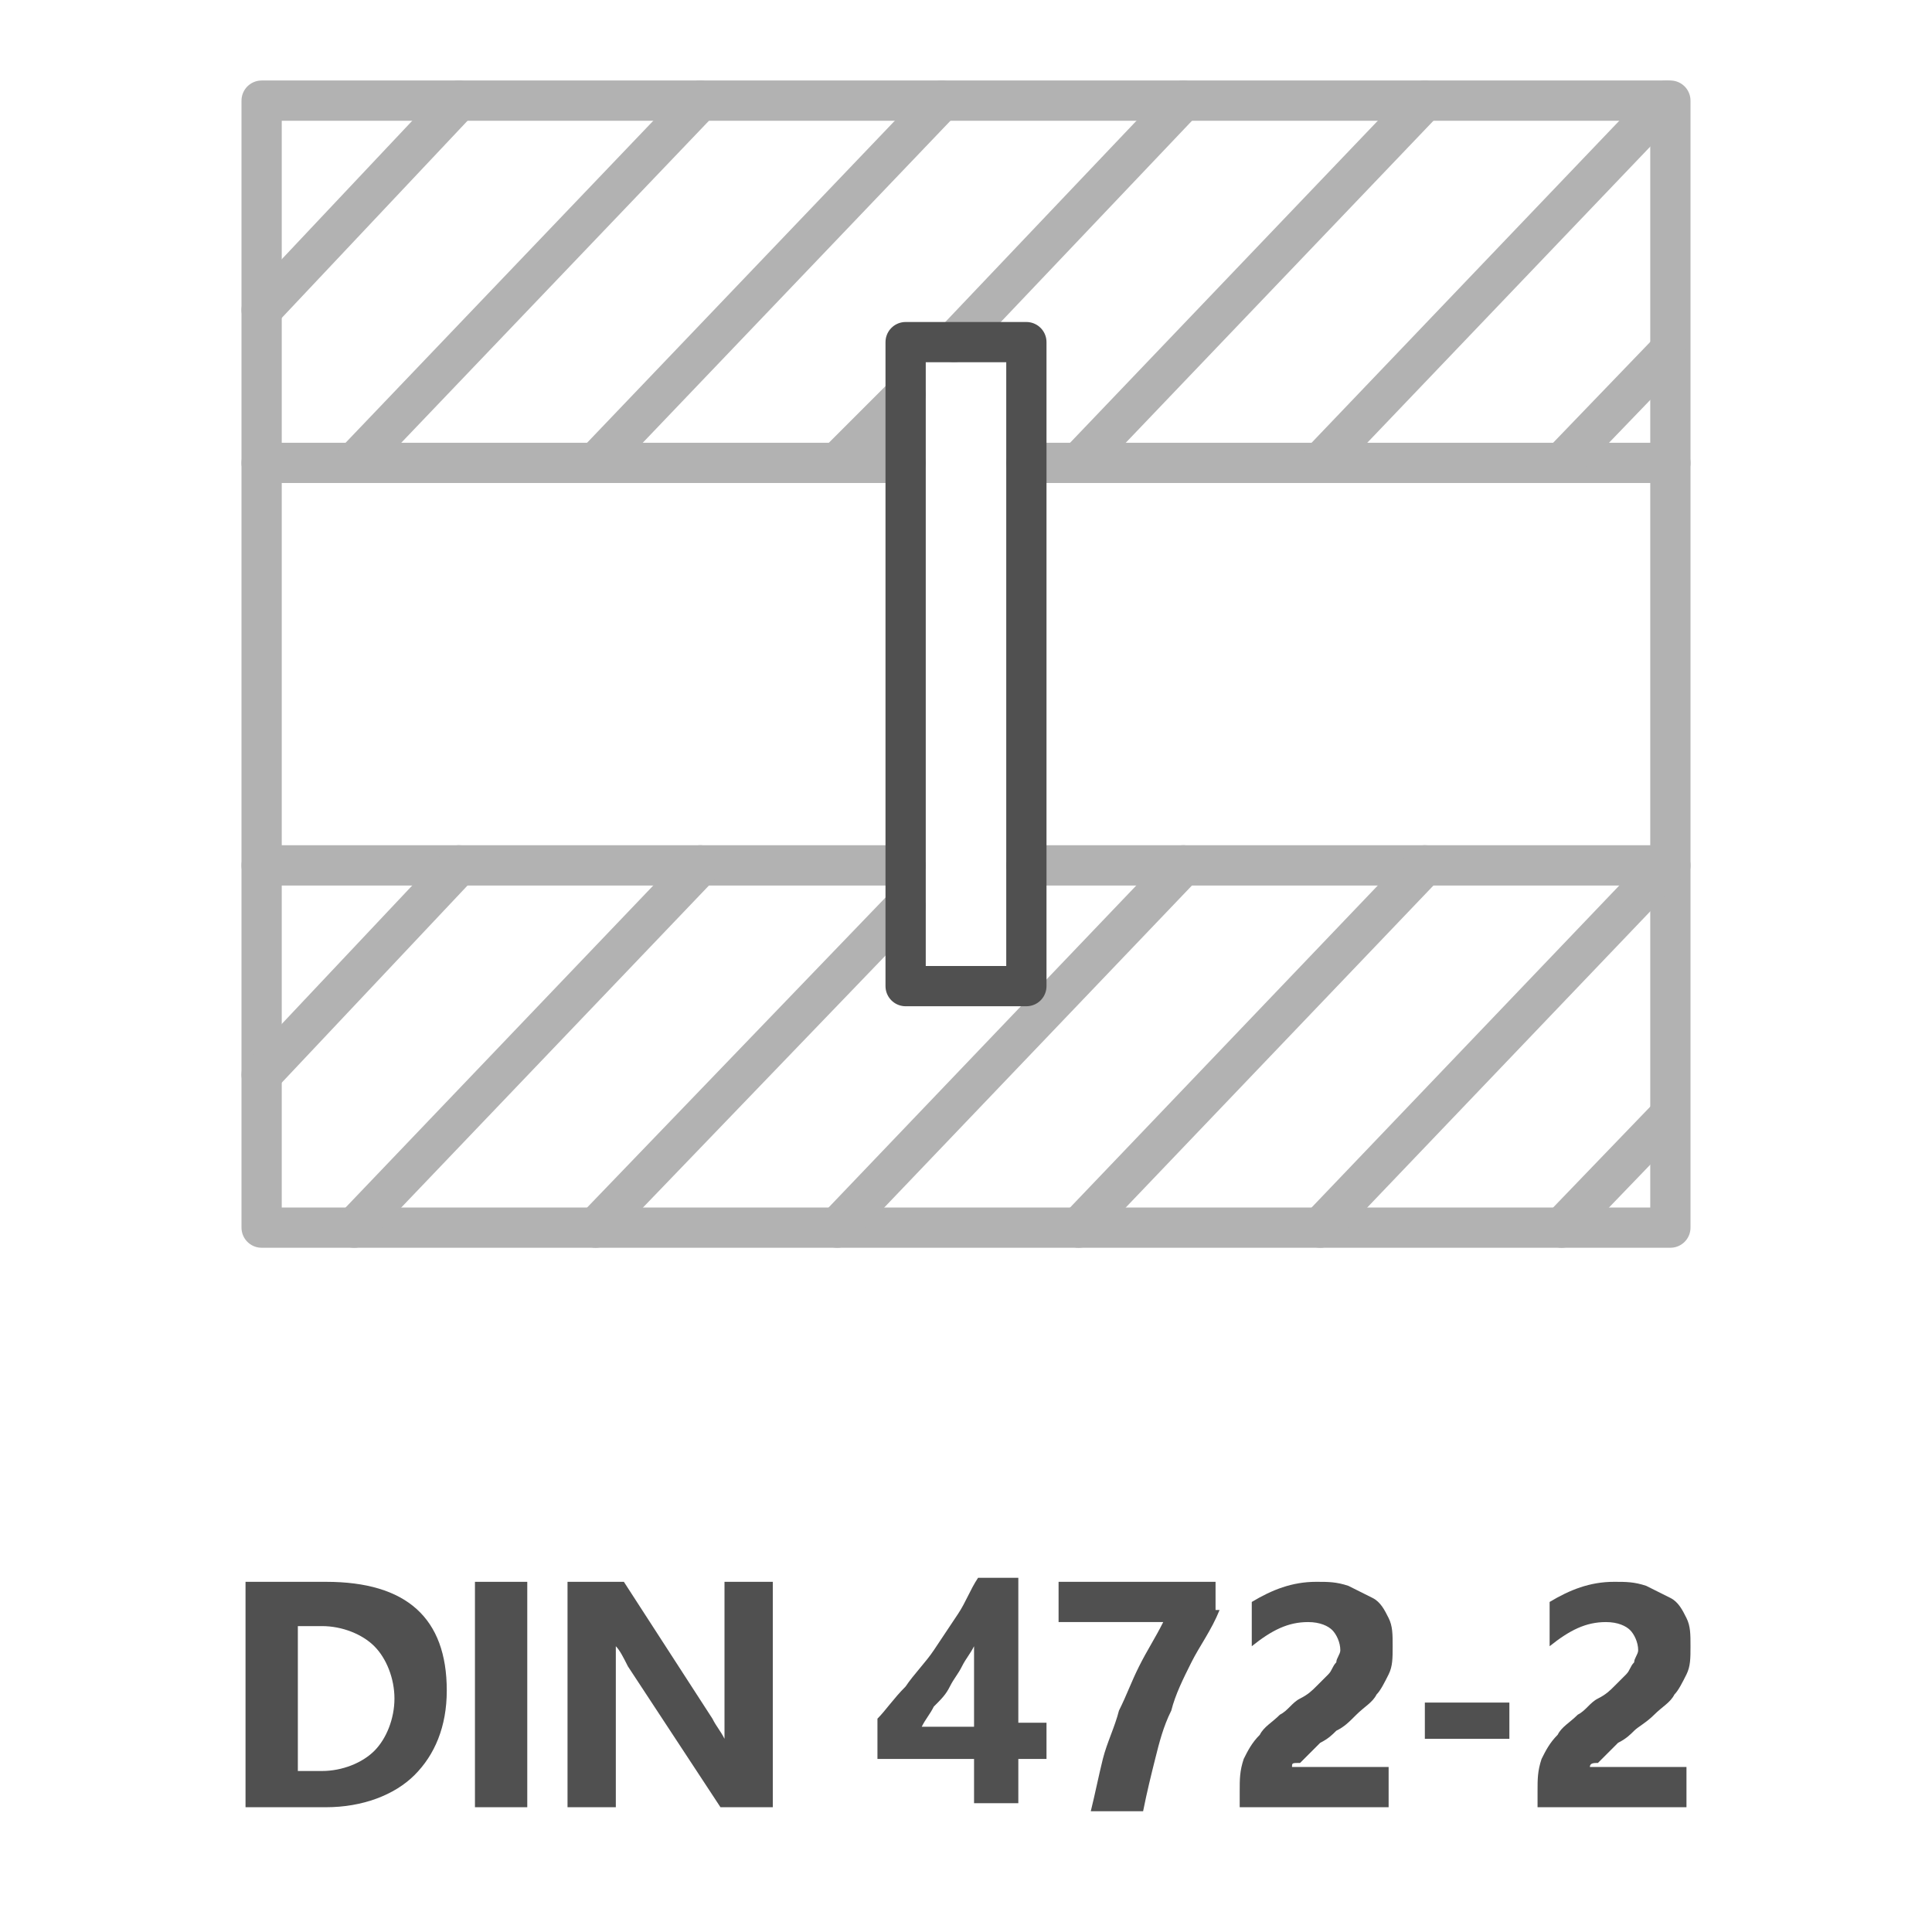 <?xml version="1.0" encoding="utf-8"?>
<!-- Generator: Adobe Illustrator 27.2.0, SVG Export Plug-In . SVG Version: 6.00 Build 0)  -->
<svg version="1.1" id="Icon" xmlns="http://www.w3.org/2000/svg" xmlns:xlink="http://www.w3.org/1999/xlink" x="0px" y="0px"
	 viewBox="0 0 48 48" style="enable-background:new 0 0 48 48;" xml:space="preserve">
<style type="text/css">
	.st0{fill:none;stroke:#B2B2B2;stroke-linecap:round;stroke-linejoin:round;}
	.st1{enable-background:new    ;}
	.st2{fill:#505050;}
	.st3{fill:none;}
	.st4{fill:none;stroke:#505050;stroke-linecap:round;stroke-linejoin:round;}
</style>
<line class="st0" x1="25.5" y1="11.5" x2="41.5" y2="11.5"/>
<line class="st0" x1="25.5" y1="21.5" x2="41.5" y2="21.5"/>
<line class="st0" x1="6.5" y1="11.5" x2="22.5" y2="11.5"/>
<line class="st0" x1="6.5" y1="21.5" x2="22.5" y2="21.5"/>
<g class="st1">
	<path class="st2" d="M6.1,44.9v-5.6h2c2,0,3,0.9,3,2.7c0,0.9-0.3,1.6-0.8,2.1S9,44.9,8.1,44.9H6.1z M7.4,40.4v3.6H8
		c0.5,0,1-0.2,1.3-0.5c0.3-0.3,0.5-0.8,0.5-1.3c0-0.5-0.2-1-0.5-1.3S8.5,40.4,8,40.4H7.4z"/>
	<path class="st2" d="M13.1,44.9h-1.3v-5.6h1.3V44.9z"/>
	<path class="st2" d="M19.2,44.9h-1.3l-2.3-3.5c-0.1-0.2-0.2-0.4-0.3-0.5h0c0,0.2,0,0.5,0,0.9v3.1h-1.2v-5.6h1.4l2.2,3.4
		c0.1,0.2,0.2,0.3,0.3,0.5h0c0-0.1,0-0.4,0-0.8v-3.1h1.2V44.9z"/>
	<path class="st2" d="M25.3,39.3v3.5H26v0.9h-0.7v1.1h-1.1v-1.1h-2.4v-1c0.2-0.2,0.4-0.5,0.7-0.8c0.2-0.3,0.5-0.6,0.7-0.9
		c0.2-0.3,0.4-0.6,0.6-0.9c0.2-0.3,0.3-0.6,0.5-0.9H25.3z M22.9,42.9h1.3v-2c-0.1,0.2-0.2,0.3-0.3,0.5c-0.1,0.2-0.2,0.3-0.3,0.5
		s-0.2,0.3-0.4,0.5C23.1,42.6,23,42.7,22.9,42.9z"/>
	<path class="st2" d="M30.3,40c-0.2,0.5-0.5,0.9-0.7,1.3c-0.2,0.4-0.4,0.8-0.5,1.2c-0.2,0.4-0.3,0.8-0.4,1.2
		c-0.1,0.4-0.2,0.8-0.3,1.3h-1.3c0.1-0.4,0.2-0.9,0.3-1.3c0.1-0.4,0.3-0.8,0.4-1.2c0.2-0.4,0.3-0.7,0.5-1.1s0.4-0.7,0.6-1.1h-2.6v-1
		h3.9V40z"/>
	<path class="st2" d="M32.1,43.9h2.4v1h-3.7v-0.4c0-0.3,0-0.5,0.1-0.8c0.1-0.2,0.2-0.4,0.4-0.6c0.1-0.2,0.3-0.3,0.5-0.5
		c0.2-0.1,0.3-0.3,0.5-0.4c0.2-0.1,0.3-0.2,0.4-0.3c0.1-0.1,0.2-0.2,0.3-0.3c0.1-0.1,0.1-0.2,0.2-0.3c0-0.1,0.1-0.2,0.1-0.3
		c0-0.2-0.1-0.4-0.2-0.5c-0.1-0.1-0.3-0.2-0.6-0.2c-0.5,0-0.9,0.2-1.4,0.6v-1.1c0.5-0.3,1-0.5,1.6-0.5c0.3,0,0.5,0,0.8,0.1
		c0.2,0.1,0.4,0.2,0.6,0.3s0.3,0.3,0.4,0.5s0.1,0.4,0.1,0.7c0,0.3,0,0.5-0.1,0.7c-0.1,0.2-0.2,0.4-0.3,0.5c-0.1,0.2-0.3,0.3-0.5,0.5
		s-0.3,0.3-0.5,0.4c-0.1,0.1-0.2,0.2-0.4,0.3c-0.1,0.1-0.2,0.2-0.3,0.3c-0.1,0.1-0.2,0.2-0.2,0.2C32.1,43.8,32.1,43.8,32.1,43.9z"/>
	<path class="st2" d="M37.5,43.2h-2.1v-0.9h2.1V43.2z"/>
	<path class="st2" d="M39.5,43.9h2.4v1h-3.7v-0.4c0-0.3,0-0.5,0.1-0.8c0.1-0.2,0.2-0.4,0.4-0.6c0.1-0.2,0.3-0.3,0.5-0.5
		c0.2-0.1,0.3-0.3,0.5-0.4c0.2-0.1,0.3-0.2,0.4-0.3c0.1-0.1,0.2-0.2,0.3-0.3c0.1-0.1,0.1-0.2,0.2-0.3c0-0.1,0.1-0.2,0.1-0.3
		c0-0.2-0.1-0.4-0.2-0.5c-0.1-0.1-0.3-0.2-0.6-0.2c-0.5,0-0.9,0.2-1.4,0.6v-1.1c0.5-0.3,1-0.5,1.6-0.5c0.3,0,0.5,0,0.8,0.1
		c0.2,0.1,0.4,0.2,0.6,0.3s0.3,0.3,0.4,0.5s0.1,0.4,0.1,0.7c0,0.3,0,0.5-0.1,0.7c-0.1,0.2-0.2,0.4-0.3,0.5c-0.1,0.2-0.3,0.3-0.5,0.5
		s-0.4,0.3-0.5,0.4c-0.1,0.1-0.2,0.2-0.4,0.3c-0.1,0.1-0.2,0.2-0.3,0.3c-0.1,0.1-0.2,0.2-0.2,0.2C39.6,43.8,39.5,43.8,39.5,43.9z"/>
</g>
<polygon class="st0" points="6.5,2.5 41.5,2.5 41.5,30.5 6.5,30.5 "/>
<line class="st0" x1="8.8" y1="30.5" x2="17.4" y2="21.5"/>
<line class="st0" x1="14.8" y1="30.5" x2="22.5" y2="22.5"/>
<line class="st0" x1="20.8" y1="30.5" x2="29.4" y2="21.5"/>
<line class="st0" x1="26.8" y1="30.5" x2="35.4" y2="21.5"/>
<line class="st0" x1="32.8" y1="30.5" x2="41.4" y2="21.5"/>
<line class="st0" x1="38.8" y1="30.5" x2="41.4" y2="27.8"/>
<line class="st0" x1="6.5" y1="26.7" x2="11.4" y2="21.5"/>
<line class="st0" x1="8.8" y1="11.5" x2="17.4" y2="2.5"/>
<line class="st0" x1="14.8" y1="11.5" x2="23.4" y2="2.5"/>
<line class="st0" x1="23.7" y1="8.5" x2="29.4" y2="2.5"/>
<line class="st0" x1="20.8" y1="11.5" x2="22.5" y2="9.8"/>
<line class="st0" x1="26.8" y1="11.5" x2="35.4" y2="2.5"/>
<line class="st0" x1="32.8" y1="11.5" x2="41.4" y2="2.5"/>
<line class="st0" x1="6.5" y1="7.7" x2="11.4" y2="2.5"/>
<g>
	<g>
		<g>
			<path class="st3" d="M25.5,24.5L25.5,24.5h-3l0,0v-16l0,0h3l0,0V24.5z"/>
			<path class="st4" d="M25.5,24.5L25.5,24.5h-3l0,0v-16l0,0h3l0,0V24.5z"/>
		</g>
	</g>
</g>
<line class="st0" x1="38.8" y1="11.5" x2="41.4" y2="8.8"/>
</svg>
